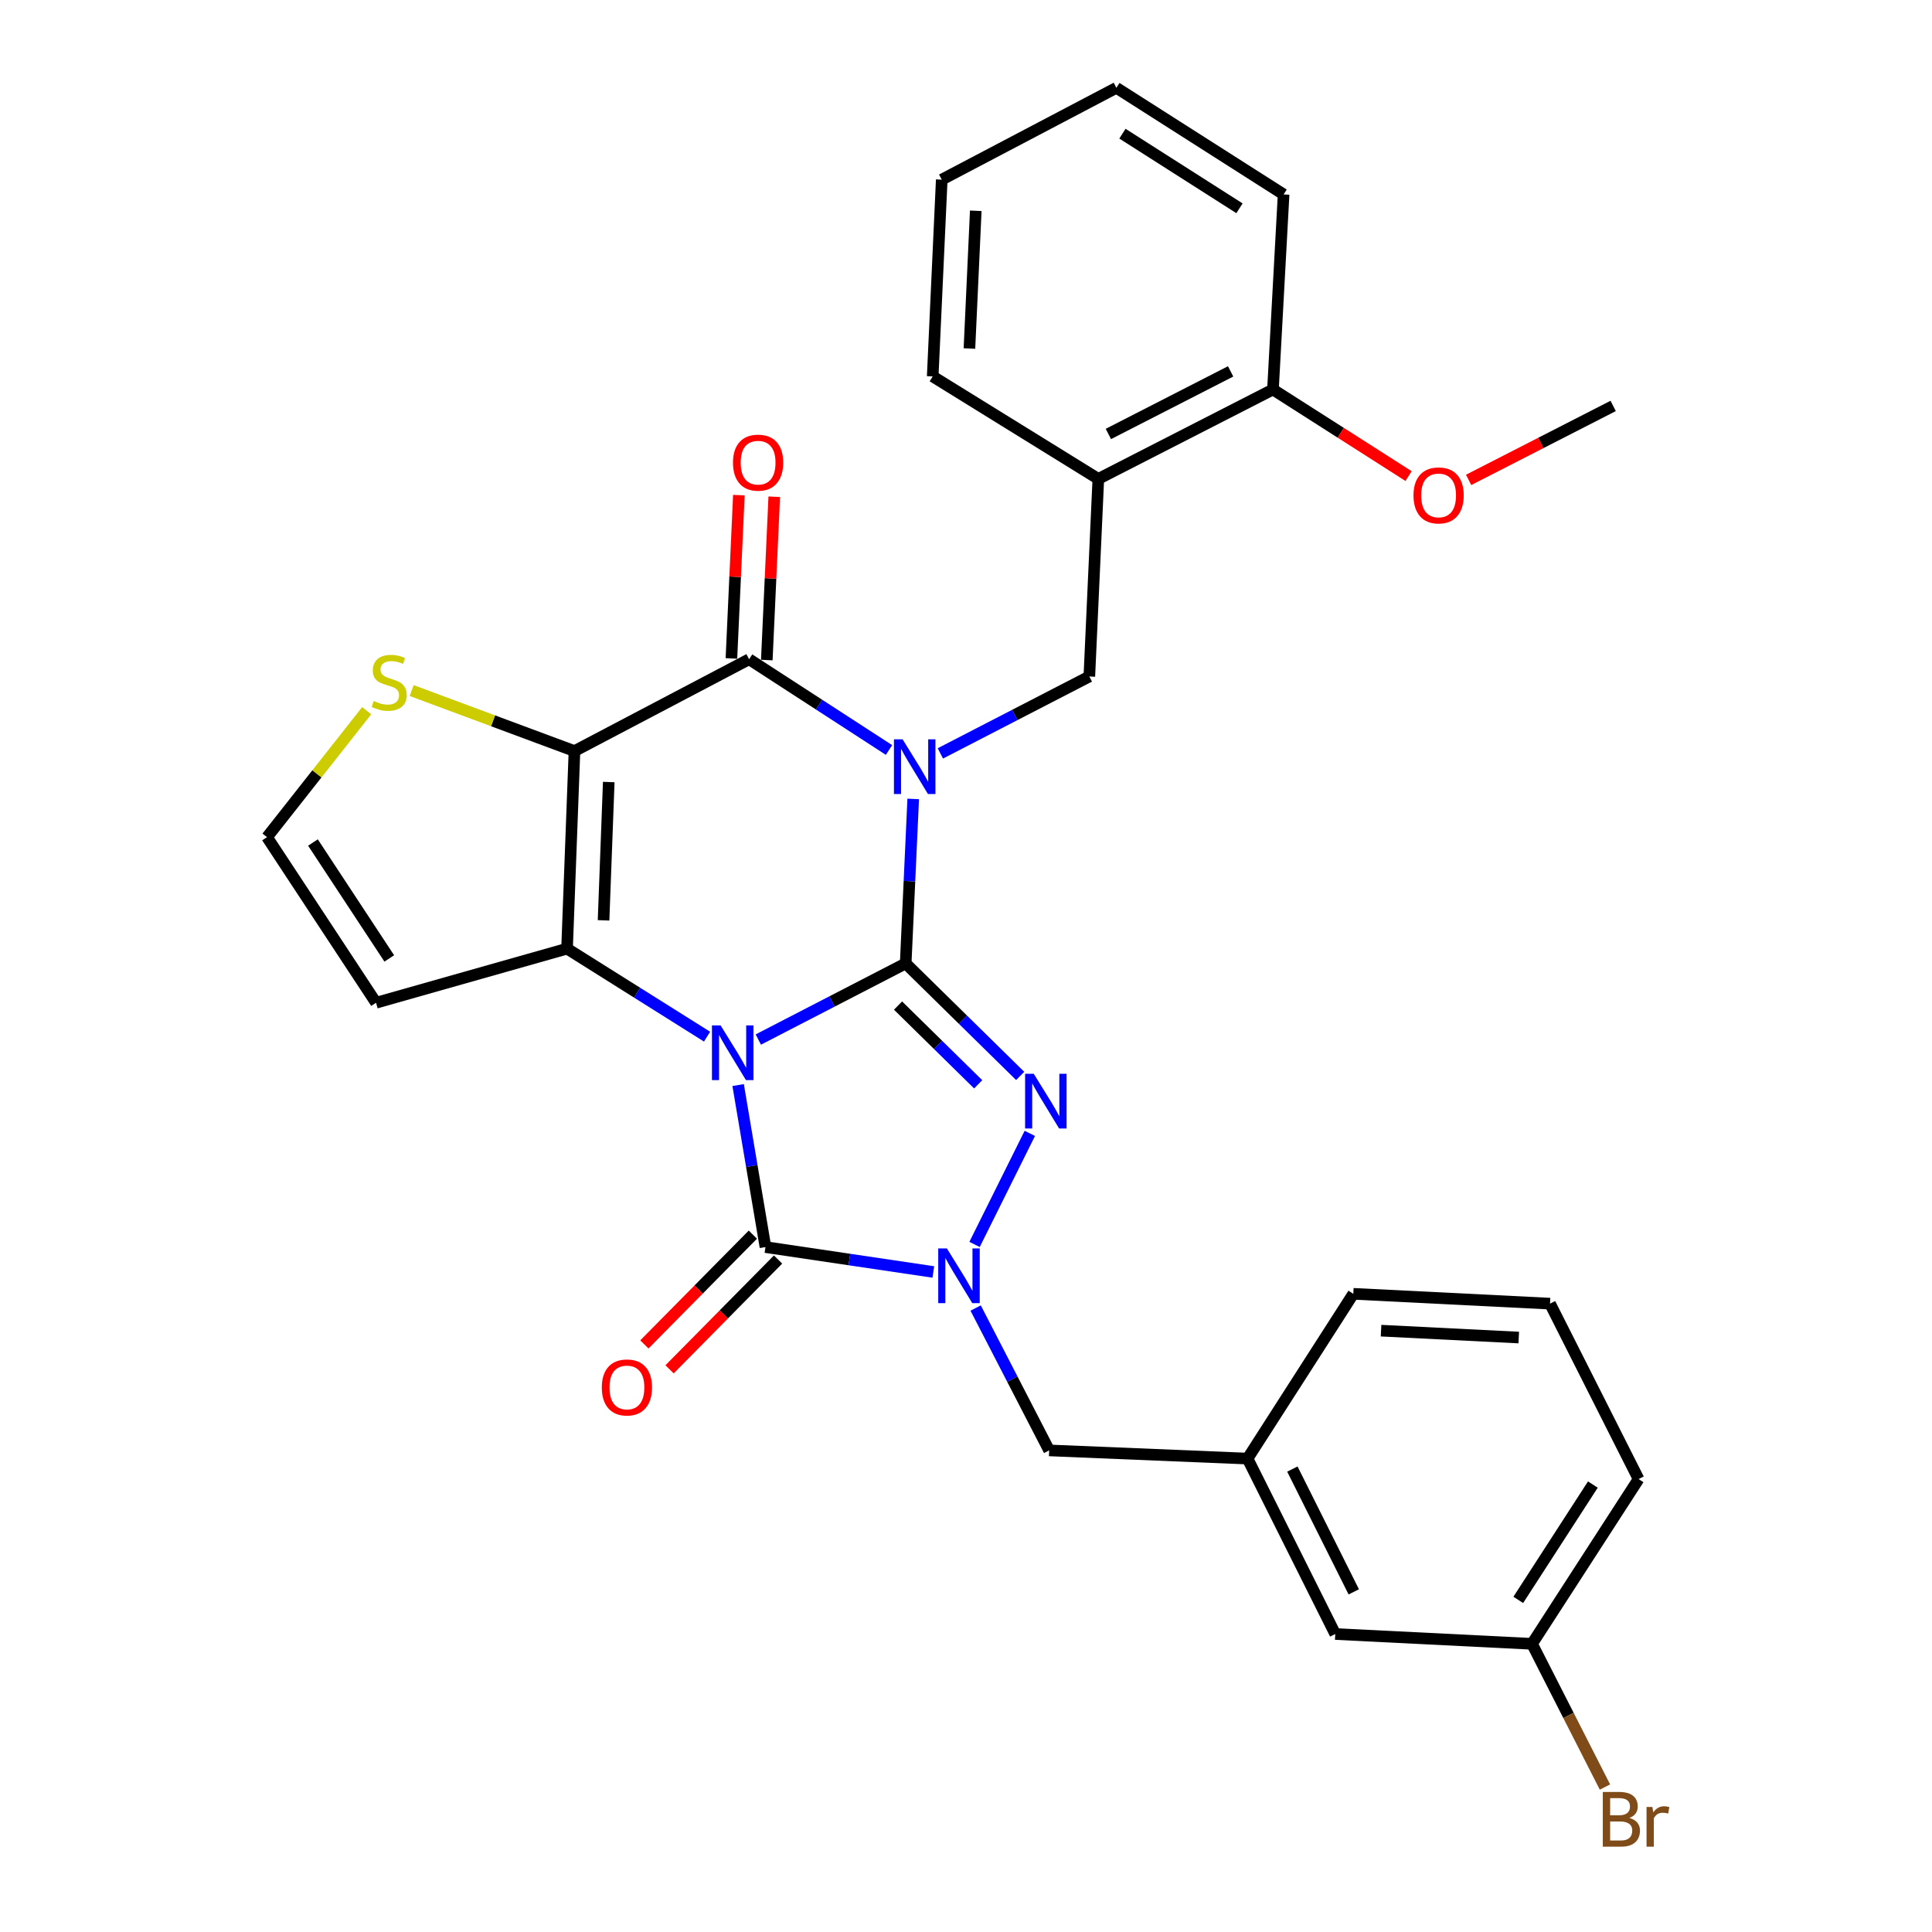 <?xml version='1.0' encoding='iso-8859-1'?>
<svg version='1.1' baseProfile='full'
              xmlns='http://www.w3.org/2000/svg'
                      xmlns:rdkit='http://www.rdkit.org/xml'
                      xmlns:xlink='http://www.w3.org/1999/xlink'
                  xml:space='preserve'
width='1000px' height='1000px' viewBox='0 0 1000 1000'>
<!-- END OF HEADER -->
<rect style='opacity:1.0;fill:#FFFFFF;stroke:none' width='1000' height='1000' x='0' y='0'> </rect>
<path class='bond-0' d='M 392.503,538.064 L 430.642,518.365' style='fill:none;fill-rule:evenodd;stroke:#0000FF;stroke-width:6px;stroke-linecap:butt;stroke-linejoin:miter;stroke-opacity:1' />
<path class='bond-0' d='M 430.642,518.365 L 468.78,498.667' style='fill:none;fill-rule:evenodd;stroke:#000000;stroke-width:6px;stroke-linecap:butt;stroke-linejoin:miter;stroke-opacity:1' />
<path class='bond-2' d='M 365.972,536.57 L 329.739,513.794' style='fill:none;fill-rule:evenodd;stroke:#0000FF;stroke-width:6px;stroke-linecap:butt;stroke-linejoin:miter;stroke-opacity:1' />
<path class='bond-2' d='M 329.739,513.794 L 293.506,491.019' style='fill:none;fill-rule:evenodd;stroke:#000000;stroke-width:6px;stroke-linecap:butt;stroke-linejoin:miter;stroke-opacity:1' />
<path class='bond-5' d='M 382.061,561.622 L 389.131,603.555' style='fill:none;fill-rule:evenodd;stroke:#0000FF;stroke-width:6px;stroke-linecap:butt;stroke-linejoin:miter;stroke-opacity:1' />
<path class='bond-5' d='M 389.131,603.555 L 396.2,645.488' style='fill:none;fill-rule:evenodd;stroke:#000000;stroke-width:6px;stroke-linecap:butt;stroke-linejoin:miter;stroke-opacity:1' />
<path class='bond-1' d='M 468.78,498.667 L 470.73,456.097' style='fill:none;fill-rule:evenodd;stroke:#000000;stroke-width:6px;stroke-linecap:butt;stroke-linejoin:miter;stroke-opacity:1' />
<path class='bond-1' d='M 470.73,456.097 L 472.679,413.527' style='fill:none;fill-rule:evenodd;stroke:#0000FF;stroke-width:6px;stroke-linecap:butt;stroke-linejoin:miter;stroke-opacity:1' />
<path class='bond-4' d='M 468.78,498.667 L 498.414,527.785' style='fill:none;fill-rule:evenodd;stroke:#000000;stroke-width:6px;stroke-linecap:butt;stroke-linejoin:miter;stroke-opacity:1' />
<path class='bond-4' d='M 498.414,527.785 L 528.047,556.902' style='fill:none;fill-rule:evenodd;stroke:#0000FF;stroke-width:6px;stroke-linecap:butt;stroke-linejoin:miter;stroke-opacity:1' />
<path class='bond-4' d='M 464.823,520.478 L 485.566,540.86' style='fill:none;fill-rule:evenodd;stroke:#000000;stroke-width:6px;stroke-linecap:butt;stroke-linejoin:miter;stroke-opacity:1' />
<path class='bond-4' d='M 485.566,540.86 L 506.31,561.242' style='fill:none;fill-rule:evenodd;stroke:#0000FF;stroke-width:6px;stroke-linecap:butt;stroke-linejoin:miter;stroke-opacity:1' />
<path class='bond-8' d='M 486.728,389.96 L 525.282,370.053' style='fill:none;fill-rule:evenodd;stroke:#0000FF;stroke-width:6px;stroke-linecap:butt;stroke-linejoin:miter;stroke-opacity:1' />
<path class='bond-8' d='M 525.282,370.053 L 563.837,350.146' style='fill:none;fill-rule:evenodd;stroke:#000000;stroke-width:6px;stroke-linecap:butt;stroke-linejoin:miter;stroke-opacity:1' />
<path class='bond-32' d='M 460.151,388.195 L 423.944,364.71' style='fill:none;fill-rule:evenodd;stroke:#0000FF;stroke-width:6px;stroke-linecap:butt;stroke-linejoin:miter;stroke-opacity:1' />
<path class='bond-32' d='M 423.944,364.71 L 387.737,341.224' style='fill:none;fill-rule:evenodd;stroke:#000000;stroke-width:6px;stroke-linecap:butt;stroke-linejoin:miter;stroke-opacity:1' />
<path class='bond-3' d='M 293.506,491.019 L 297.345,388.753' style='fill:none;fill-rule:evenodd;stroke:#000000;stroke-width:6px;stroke-linecap:butt;stroke-linejoin:miter;stroke-opacity:1' />
<path class='bond-3' d='M 312.4,476.367 L 315.087,404.78' style='fill:none;fill-rule:evenodd;stroke:#000000;stroke-width:6px;stroke-linecap:butt;stroke-linejoin:miter;stroke-opacity:1' />
<path class='bond-10' d='M 293.506,491.019 L 194.641,519.025' style='fill:none;fill-rule:evenodd;stroke:#000000;stroke-width:6px;stroke-linecap:butt;stroke-linejoin:miter;stroke-opacity:1' />
<path class='bond-6' d='M 297.345,388.753 L 387.737,341.224' style='fill:none;fill-rule:evenodd;stroke:#000000;stroke-width:6px;stroke-linecap:butt;stroke-linejoin:miter;stroke-opacity:1' />
<path class='bond-9' d='M 297.345,388.753 L 255.208,373.089' style='fill:none;fill-rule:evenodd;stroke:#000000;stroke-width:6px;stroke-linecap:butt;stroke-linejoin:miter;stroke-opacity:1' />
<path class='bond-9' d='M 255.208,373.089 L 213.072,357.425' style='fill:none;fill-rule:evenodd;stroke:#CCCC00;stroke-width:6px;stroke-linecap:butt;stroke-linejoin:miter;stroke-opacity:1' />
<path class='bond-30' d='M 533.031,586.638 L 504.436,644.118' style='fill:none;fill-rule:evenodd;stroke:#0000FF;stroke-width:6px;stroke-linecap:butt;stroke-linejoin:miter;stroke-opacity:1' />
<path class='bond-7' d='M 396.2,645.488 L 439.648,651.928' style='fill:none;fill-rule:evenodd;stroke:#000000;stroke-width:6px;stroke-linecap:butt;stroke-linejoin:miter;stroke-opacity:1' />
<path class='bond-7' d='M 439.648,651.928 L 483.097,658.369' style='fill:none;fill-rule:evenodd;stroke:#0000FF;stroke-width:6px;stroke-linecap:butt;stroke-linejoin:miter;stroke-opacity:1' />
<path class='bond-14' d='M 389.68,639.046 L 361.603,667.462' style='fill:none;fill-rule:evenodd;stroke:#000000;stroke-width:6px;stroke-linecap:butt;stroke-linejoin:miter;stroke-opacity:1' />
<path class='bond-14' d='M 361.603,667.462 L 333.526,695.878' style='fill:none;fill-rule:evenodd;stroke:#FF0000;stroke-width:6px;stroke-linecap:butt;stroke-linejoin:miter;stroke-opacity:1' />
<path class='bond-14' d='M 402.72,651.93 L 374.643,680.346' style='fill:none;fill-rule:evenodd;stroke:#000000;stroke-width:6px;stroke-linecap:butt;stroke-linejoin:miter;stroke-opacity:1' />
<path class='bond-14' d='M 374.643,680.346 L 346.566,708.762' style='fill:none;fill-rule:evenodd;stroke:#FF0000;stroke-width:6px;stroke-linecap:butt;stroke-linejoin:miter;stroke-opacity:1' />
<path class='bond-15' d='M 396.893,341.643 L 398.825,299.378' style='fill:none;fill-rule:evenodd;stroke:#000000;stroke-width:6px;stroke-linecap:butt;stroke-linejoin:miter;stroke-opacity:1' />
<path class='bond-15' d='M 398.825,299.378 L 400.756,257.113' style='fill:none;fill-rule:evenodd;stroke:#FF0000;stroke-width:6px;stroke-linecap:butt;stroke-linejoin:miter;stroke-opacity:1' />
<path class='bond-15' d='M 378.581,340.806 L 380.513,298.541' style='fill:none;fill-rule:evenodd;stroke:#000000;stroke-width:6px;stroke-linecap:butt;stroke-linejoin:miter;stroke-opacity:1' />
<path class='bond-15' d='M 380.513,298.541 L 382.444,256.276' style='fill:none;fill-rule:evenodd;stroke:#FF0000;stroke-width:6px;stroke-linecap:butt;stroke-linejoin:miter;stroke-opacity:1' />
<path class='bond-12' d='M 504.993,677.039 L 524.017,713.883' style='fill:none;fill-rule:evenodd;stroke:#0000FF;stroke-width:6px;stroke-linecap:butt;stroke-linejoin:miter;stroke-opacity:1' />
<path class='bond-12' d='M 524.017,713.883 L 543.041,750.728' style='fill:none;fill-rule:evenodd;stroke:#000000;stroke-width:6px;stroke-linecap:butt;stroke-linejoin:miter;stroke-opacity:1' />
<path class='bond-11' d='M 563.837,350.146 L 568.491,247.879' style='fill:none;fill-rule:evenodd;stroke:#000000;stroke-width:6px;stroke-linecap:butt;stroke-linejoin:miter;stroke-opacity:1' />
<path class='bond-31' d='M 189.8,367.858 L 164.006,400.582' style='fill:none;fill-rule:evenodd;stroke:#CCCC00;stroke-width:6px;stroke-linecap:butt;stroke-linejoin:miter;stroke-opacity:1' />
<path class='bond-31' d='M 164.006,400.582 L 138.212,433.307' style='fill:none;fill-rule:evenodd;stroke:#000000;stroke-width:6px;stroke-linecap:butt;stroke-linejoin:miter;stroke-opacity:1' />
<path class='bond-13' d='M 194.641,519.025 L 138.212,433.307' style='fill:none;fill-rule:evenodd;stroke:#000000;stroke-width:6px;stroke-linecap:butt;stroke-linejoin:miter;stroke-opacity:1' />
<path class='bond-13' d='M 201.488,496.087 L 161.988,436.085' style='fill:none;fill-rule:evenodd;stroke:#000000;stroke-width:6px;stroke-linecap:butt;stroke-linejoin:miter;stroke-opacity:1' />
<path class='bond-16' d='M 568.491,247.879 L 658.883,201.604' style='fill:none;fill-rule:evenodd;stroke:#000000;stroke-width:6px;stroke-linecap:butt;stroke-linejoin:miter;stroke-opacity:1' />
<path class='bond-16' d='M 573.696,224.621 L 636.97,192.228' style='fill:none;fill-rule:evenodd;stroke:#000000;stroke-width:6px;stroke-linecap:butt;stroke-linejoin:miter;stroke-opacity:1' />
<path class='bond-22' d='M 568.491,247.879 L 482.763,194.831' style='fill:none;fill-rule:evenodd;stroke:#000000;stroke-width:6px;stroke-linecap:butt;stroke-linejoin:miter;stroke-opacity:1' />
<path class='bond-17' d='M 543.041,750.728 L 645.725,754.964' style='fill:none;fill-rule:evenodd;stroke:#000000;stroke-width:6px;stroke-linecap:butt;stroke-linejoin:miter;stroke-opacity:1' />
<path class='bond-21' d='M 658.883,201.604 L 693.98,224.011' style='fill:none;fill-rule:evenodd;stroke:#000000;stroke-width:6px;stroke-linecap:butt;stroke-linejoin:miter;stroke-opacity:1' />
<path class='bond-21' d='M 693.98,224.011 L 729.077,246.419' style='fill:none;fill-rule:evenodd;stroke:#FF0000;stroke-width:6px;stroke-linecap:butt;stroke-linejoin:miter;stroke-opacity:1' />
<path class='bond-25' d='M 658.883,201.604 L 664.392,100.631' style='fill:none;fill-rule:evenodd;stroke:#000000;stroke-width:6px;stroke-linecap:butt;stroke-linejoin:miter;stroke-opacity:1' />
<path class='bond-18' d='M 645.725,754.964 L 691.125,845.764' style='fill:none;fill-rule:evenodd;stroke:#000000;stroke-width:6px;stroke-linecap:butt;stroke-linejoin:miter;stroke-opacity:1' />
<path class='bond-18' d='M 668.931,760.386 L 700.71,823.946' style='fill:none;fill-rule:evenodd;stroke:#000000;stroke-width:6px;stroke-linecap:butt;stroke-linejoin:miter;stroke-opacity:1' />
<path class='bond-24' d='M 645.725,754.964 L 700.473,669.674' style='fill:none;fill-rule:evenodd;stroke:#000000;stroke-width:6px;stroke-linecap:butt;stroke-linejoin:miter;stroke-opacity:1' />
<path class='bond-19' d='M 691.125,845.764 L 792.974,850.845' style='fill:none;fill-rule:evenodd;stroke:#000000;stroke-width:6px;stroke-linecap:butt;stroke-linejoin:miter;stroke-opacity:1' />
<path class='bond-20' d='M 792.974,850.845 L 811.847,887.906' style='fill:none;fill-rule:evenodd;stroke:#000000;stroke-width:6px;stroke-linecap:butt;stroke-linejoin:miter;stroke-opacity:1' />
<path class='bond-20' d='M 811.847,887.906 L 830.72,924.967' style='fill:none;fill-rule:evenodd;stroke:#7F4C19;stroke-width:6px;stroke-linecap:butt;stroke-linejoin:miter;stroke-opacity:1' />
<path class='bond-33' d='M 792.974,850.845 L 848.129,765.566' style='fill:none;fill-rule:evenodd;stroke:#000000;stroke-width:6px;stroke-linecap:butt;stroke-linejoin:miter;stroke-opacity:1' />
<path class='bond-33' d='M 785.855,828.098 L 824.464,768.403' style='fill:none;fill-rule:evenodd;stroke:#000000;stroke-width:6px;stroke-linecap:butt;stroke-linejoin:miter;stroke-opacity:1' />
<path class='bond-27' d='M 760.158,248.392 L 797.57,229.25' style='fill:none;fill-rule:evenodd;stroke:#FF0000;stroke-width:6px;stroke-linecap:butt;stroke-linejoin:miter;stroke-opacity:1' />
<path class='bond-27' d='M 797.57,229.25 L 834.982,210.107' style='fill:none;fill-rule:evenodd;stroke:#000000;stroke-width:6px;stroke-linecap:butt;stroke-linejoin:miter;stroke-opacity:1' />
<path class='bond-28' d='M 482.763,194.831 L 487.447,92.983' style='fill:none;fill-rule:evenodd;stroke:#000000;stroke-width:6px;stroke-linecap:butt;stroke-linejoin:miter;stroke-opacity:1' />
<path class='bond-28' d='M 501.777,180.396 L 505.056,109.102' style='fill:none;fill-rule:evenodd;stroke:#000000;stroke-width:6px;stroke-linecap:butt;stroke-linejoin:miter;stroke-opacity:1' />
<path class='bond-23' d='M 802.292,674.766 L 700.473,669.674' style='fill:none;fill-rule:evenodd;stroke:#000000;stroke-width:6px;stroke-linecap:butt;stroke-linejoin:miter;stroke-opacity:1' />
<path class='bond-23' d='M 786.103,692.311 L 714.831,688.746' style='fill:none;fill-rule:evenodd;stroke:#000000;stroke-width:6px;stroke-linecap:butt;stroke-linejoin:miter;stroke-opacity:1' />
<path class='bond-26' d='M 802.292,674.766 L 848.129,765.566' style='fill:none;fill-rule:evenodd;stroke:#000000;stroke-width:6px;stroke-linecap:butt;stroke-linejoin:miter;stroke-opacity:1' />
<path class='bond-34' d='M 664.392,100.631 L 577.839,45.455' style='fill:none;fill-rule:evenodd;stroke:#000000;stroke-width:6px;stroke-linecap:butt;stroke-linejoin:miter;stroke-opacity:1' />
<path class='bond-34' d='M 641.555,107.812 L 580.969,69.188' style='fill:none;fill-rule:evenodd;stroke:#000000;stroke-width:6px;stroke-linecap:butt;stroke-linejoin:miter;stroke-opacity:1' />
<path class='bond-29' d='M 487.447,92.983 L 577.839,45.455' style='fill:none;fill-rule:evenodd;stroke:#000000;stroke-width:6px;stroke-linecap:butt;stroke-linejoin:miter;stroke-opacity:1' />
<path  class='atom-0' d='M 372.984 530.752
L 382.264 545.752
Q 383.184 547.232, 384.664 549.912
Q 386.144 552.592, 386.224 552.752
L 386.224 530.752
L 389.984 530.752
L 389.984 559.072
L 386.104 559.072
L 376.144 542.672
Q 374.984 540.752, 373.744 538.552
Q 372.544 536.352, 372.184 535.672
L 372.184 559.072
L 368.504 559.072
L 368.504 530.752
L 372.984 530.752
' fill='#0000FF'/>
<path  class='atom-2' d='M 467.185 382.658
L 476.465 397.658
Q 477.385 399.138, 478.865 401.818
Q 480.345 404.498, 480.425 404.658
L 480.425 382.658
L 484.185 382.658
L 484.185 410.978
L 480.305 410.978
L 470.345 394.578
Q 469.185 392.658, 467.945 390.458
Q 466.745 388.258, 466.385 387.578
L 466.385 410.978
L 462.705 410.978
L 462.705 382.658
L 467.185 382.658
' fill='#0000FF'/>
<path  class='atom-5' d='M 535.07 555.794
L 544.35 570.794
Q 545.27 572.274, 546.75 574.954
Q 548.23 577.634, 548.31 577.794
L 548.31 555.794
L 552.07 555.794
L 552.07 584.114
L 548.19 584.114
L 538.23 567.714
Q 537.07 565.794, 535.83 563.594
Q 534.63 561.394, 534.27 560.714
L 534.27 584.114
L 530.59 584.114
L 530.59 555.794
L 535.07 555.794
' fill='#0000FF'/>
<path  class='atom-8' d='M 490.108 646.176
L 499.388 661.176
Q 500.308 662.656, 501.788 665.336
Q 503.268 668.016, 503.348 668.176
L 503.348 646.176
L 507.108 646.176
L 507.108 674.496
L 503.228 674.496
L 493.268 658.096
Q 492.108 656.176, 490.868 653.976
Q 489.668 651.776, 489.308 651.096
L 489.308 674.496
L 485.628 674.496
L 485.628 646.176
L 490.108 646.176
' fill='#0000FF'/>
<path  class='atom-10' d='M 193.434 362.819
Q 193.754 362.939, 195.074 363.499
Q 196.394 364.059, 197.834 364.419
Q 199.314 364.739, 200.754 364.739
Q 203.434 364.739, 204.994 363.459
Q 206.554 362.139, 206.554 359.859
Q 206.554 358.299, 205.754 357.339
Q 204.994 356.379, 203.794 355.859
Q 202.594 355.339, 200.594 354.739
Q 198.074 353.979, 196.554 353.259
Q 195.074 352.539, 193.994 351.019
Q 192.954 349.499, 192.954 346.939
Q 192.954 343.379, 195.354 341.179
Q 197.794 338.979, 202.594 338.979
Q 205.874 338.979, 209.594 340.539
L 208.674 343.619
Q 205.274 342.219, 202.714 342.219
Q 199.954 342.219, 198.434 343.379
Q 196.914 344.499, 196.954 346.459
Q 196.954 347.979, 197.714 348.899
Q 198.514 349.819, 199.634 350.339
Q 200.794 350.859, 202.714 351.459
Q 205.274 352.259, 206.794 353.059
Q 208.314 353.859, 209.394 355.499
Q 210.514 357.099, 210.514 359.859
Q 210.514 363.779, 207.874 365.899
Q 205.274 367.979, 200.914 367.979
Q 198.394 367.979, 196.474 367.419
Q 194.594 366.899, 192.354 365.979
L 193.434 362.819
' fill='#CCCC00'/>
<path  class='atom-15' d='M 311.495 718.138
Q 311.495 711.338, 314.855 707.538
Q 318.215 703.738, 324.495 703.738
Q 330.775 703.738, 334.135 707.538
Q 337.495 711.338, 337.495 718.138
Q 337.495 725.018, 334.095 728.938
Q 330.695 732.818, 324.495 732.818
Q 318.255 732.818, 314.855 728.938
Q 311.495 725.058, 311.495 718.138
M 324.495 729.618
Q 328.815 729.618, 331.135 726.738
Q 333.495 723.818, 333.495 718.138
Q 333.495 712.578, 331.135 709.778
Q 328.815 706.938, 324.495 706.938
Q 320.175 706.938, 317.815 709.738
Q 315.495 712.538, 315.495 718.138
Q 315.495 723.858, 317.815 726.738
Q 320.175 729.618, 324.495 729.618
' fill='#FF0000'/>
<path  class='atom-16' d='M 379.391 239.466
Q 379.391 232.666, 382.751 228.866
Q 386.111 225.066, 392.391 225.066
Q 398.671 225.066, 402.031 228.866
Q 405.391 232.666, 405.391 239.466
Q 405.391 246.346, 401.991 250.266
Q 398.591 254.146, 392.391 254.146
Q 386.151 254.146, 382.751 250.266
Q 379.391 246.386, 379.391 239.466
M 392.391 250.946
Q 396.711 250.946, 399.031 248.066
Q 401.391 245.146, 401.391 239.466
Q 401.391 233.906, 399.031 231.106
Q 396.711 228.266, 392.391 228.266
Q 388.071 228.266, 385.711 231.066
Q 383.391 233.866, 383.391 239.466
Q 383.391 245.186, 385.711 248.066
Q 388.071 250.946, 392.391 250.946
' fill='#FF0000'/>
<path  class='atom-21' d='M 843.369 940.955
Q 846.089 941.715, 847.449 943.395
Q 848.849 945.035, 848.849 947.475
Q 848.849 951.395, 846.329 953.635
Q 843.849 955.835, 839.129 955.835
L 829.609 955.835
L 829.609 927.515
L 837.969 927.515
Q 842.809 927.515, 845.249 929.475
Q 847.689 931.435, 847.689 935.035
Q 847.689 939.315, 843.369 940.955
M 833.409 930.715
L 833.409 939.595
L 837.969 939.595
Q 840.769 939.595, 842.209 938.475
Q 843.689 937.315, 843.689 935.035
Q 843.689 930.715, 837.969 930.715
L 833.409 930.715
M 839.129 952.635
Q 841.889 952.635, 843.369 951.315
Q 844.849 949.995, 844.849 947.475
Q 844.849 945.155, 843.209 943.995
Q 841.609 942.795, 838.529 942.795
L 833.409 942.795
L 833.409 952.635
L 839.129 952.635
' fill='#7F4C19'/>
<path  class='atom-21' d='M 855.289 935.275
L 855.729 938.115
Q 857.889 934.915, 861.409 934.915
Q 862.529 934.915, 864.049 935.315
L 863.449 938.675
Q 861.729 938.275, 860.769 938.275
Q 859.089 938.275, 857.969 938.955
Q 856.889 939.595, 856.009 941.155
L 856.009 955.835
L 852.249 955.835
L 852.249 935.275
L 855.289 935.275
' fill='#7F4C19'/>
<path  class='atom-22' d='M 731.621 256.422
Q 731.621 249.622, 734.981 245.822
Q 738.341 242.022, 744.621 242.022
Q 750.901 242.022, 754.261 245.822
Q 757.621 249.622, 757.621 256.422
Q 757.621 263.302, 754.221 267.222
Q 750.821 271.102, 744.621 271.102
Q 738.381 271.102, 734.981 267.222
Q 731.621 263.342, 731.621 256.422
M 744.621 267.902
Q 748.941 267.902, 751.261 265.022
Q 753.621 262.102, 753.621 256.422
Q 753.621 250.862, 751.261 248.062
Q 748.941 245.222, 744.621 245.222
Q 740.301 245.222, 737.941 248.022
Q 735.621 250.822, 735.621 256.422
Q 735.621 262.142, 737.941 265.022
Q 740.301 267.902, 744.621 267.902
' fill='#FF0000'/>
</svg>
